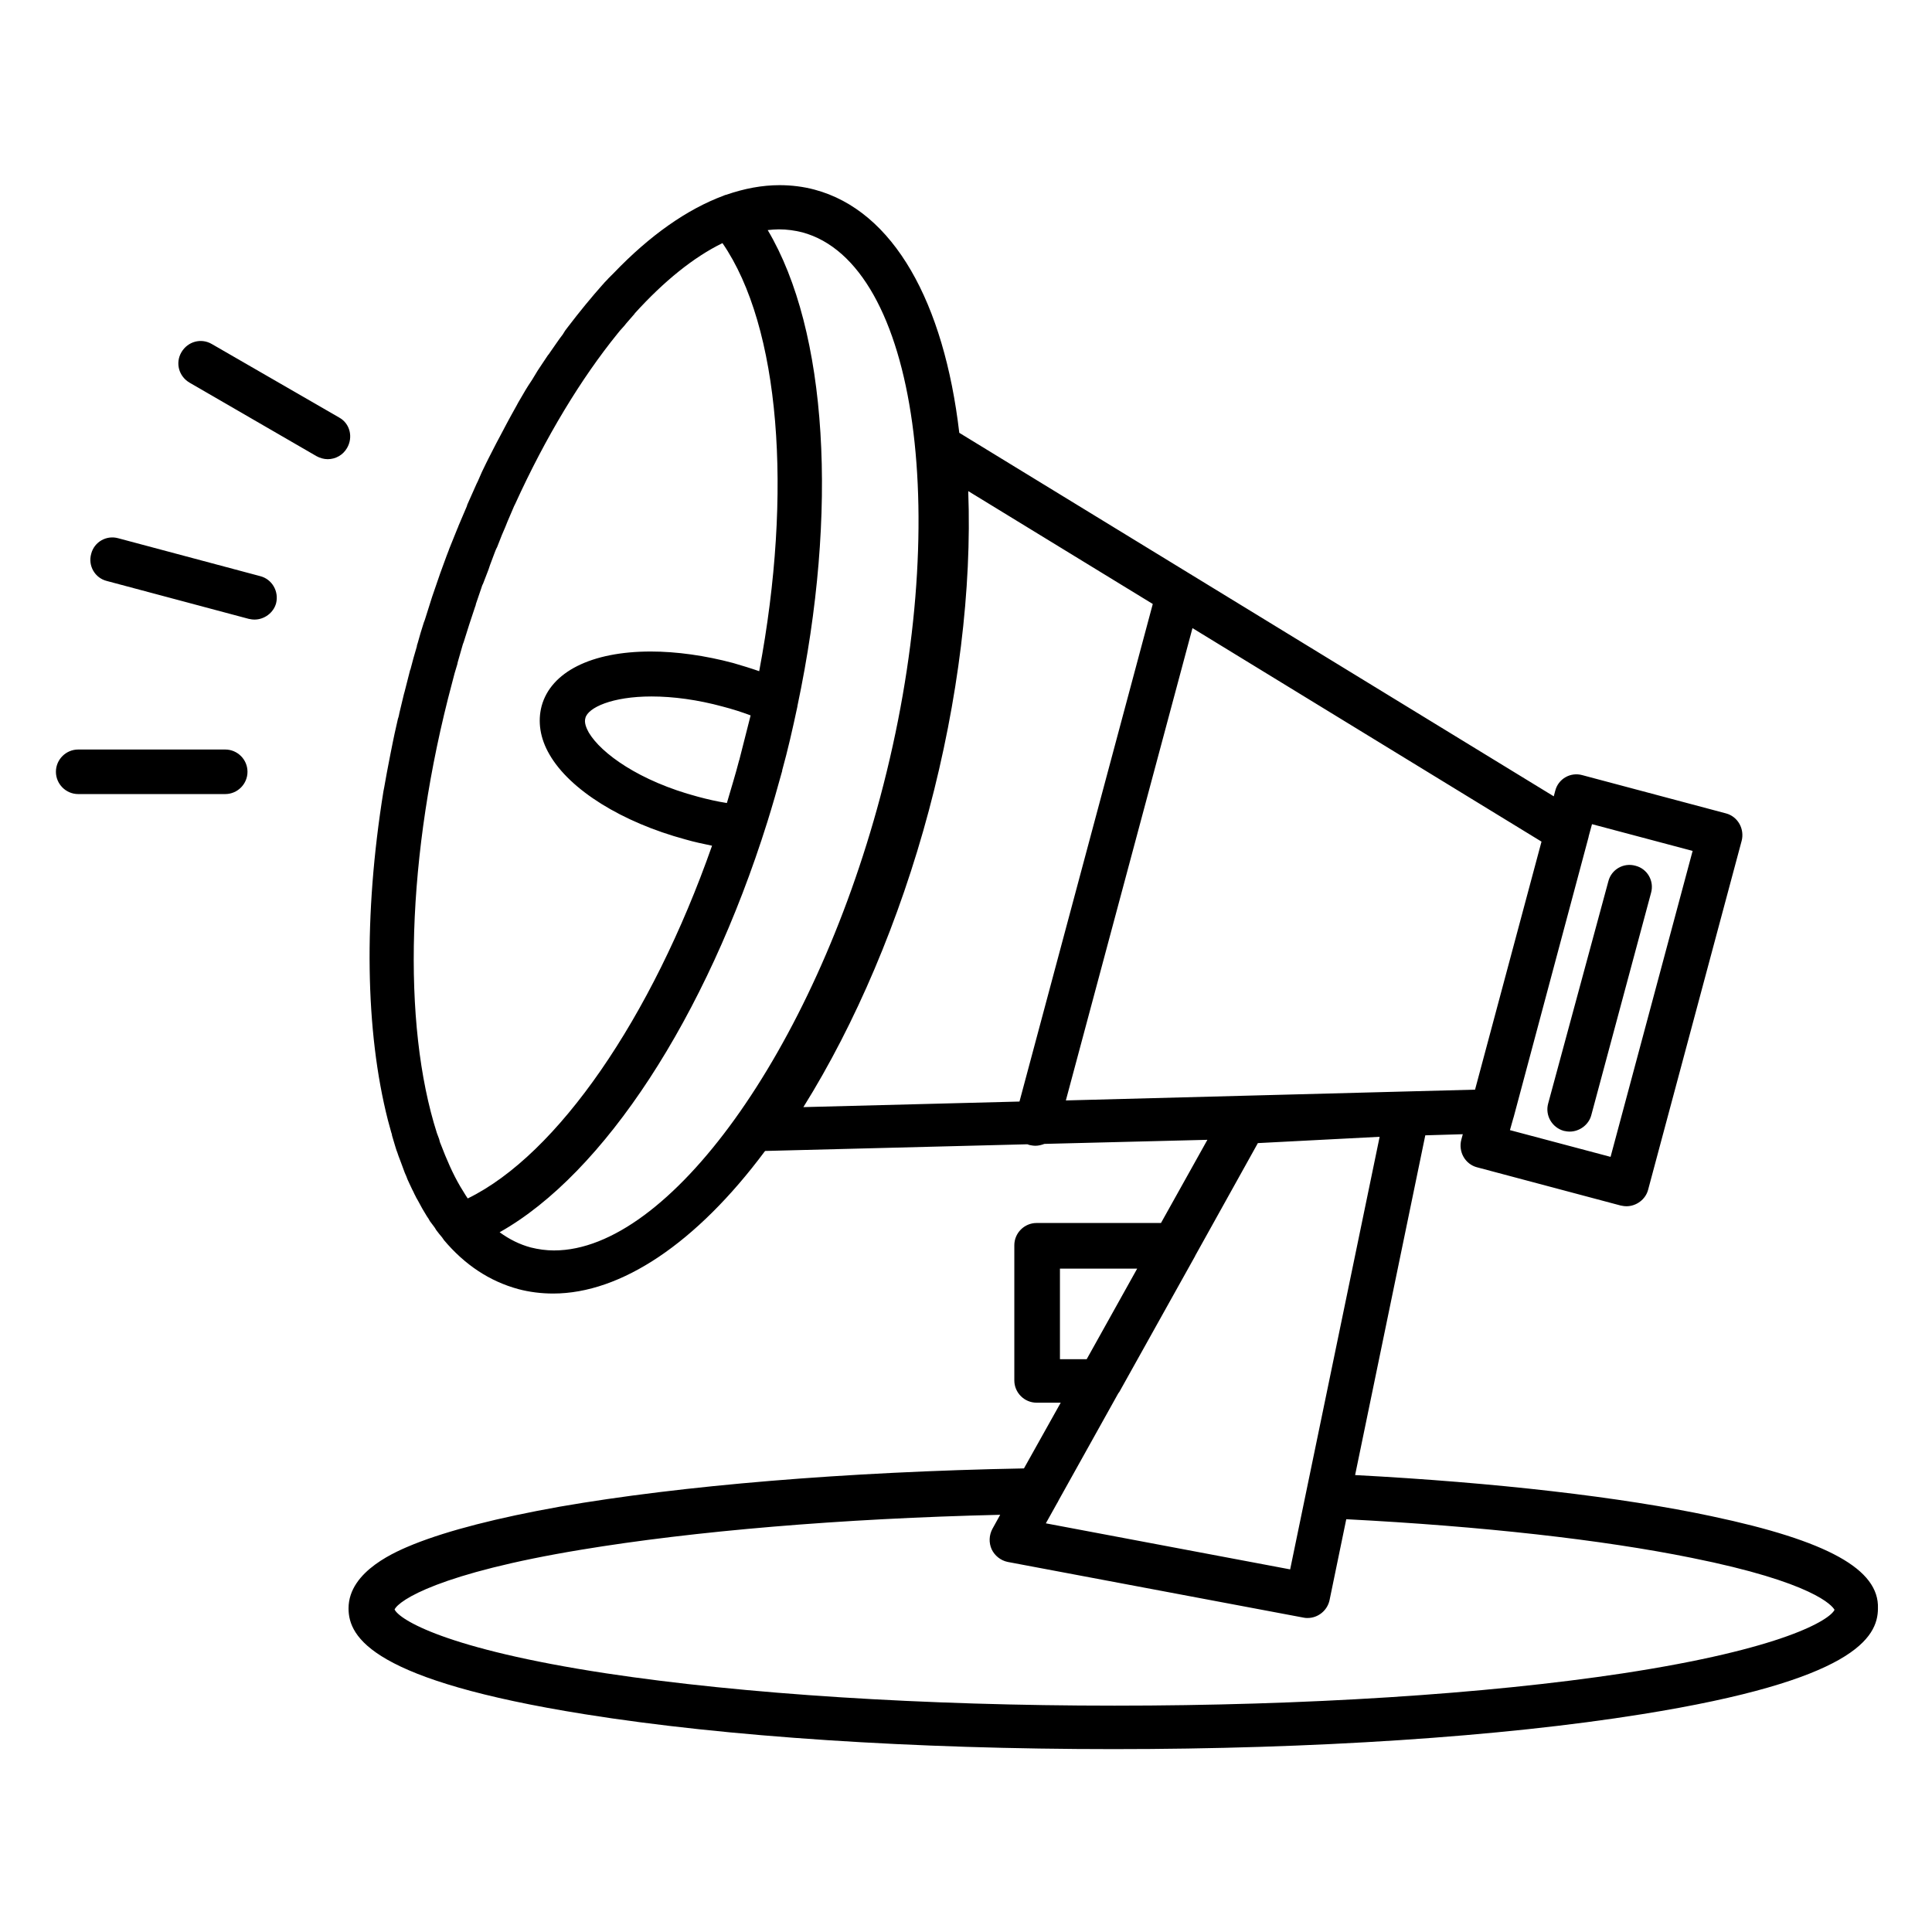 <?xml version="1.0" encoding="UTF-8"?>
<!-- Uploaded to: ICON Repo, www.iconrepo.com, Generator: ICON Repo Mixer Tools -->
<svg fill="#000000" width="800px" height="800px" version="1.1" viewBox="144 144 512 512" xmlns="http://www.w3.org/2000/svg">
 <g>
  <path d="m597.68 545.83c-24.008-5.117-57.367-8.953-94.562-10.922l18.598-90.035 9.938-0.297-0.395 1.477c-0.395 1.477-0.195 3.148 0.59 4.527 0.789 1.379 2.066 2.363 3.543 2.754l38.082 10.137c0.492 0.098 0.984 0.195 1.574 0.195 2.559 0 5.019-1.77 5.707-4.328l24.797-92.496c0.395-1.477 0.195-3.148-0.59-4.527-0.789-1.379-2.066-2.363-3.543-2.754l-38.078-10.137c-3.148-0.887-6.394 0.984-7.184 4.133l-0.395 1.477-157.54-96.332c-4.035-34.441-17.32-58.844-38.375-64.453-2.953-0.789-6.102-1.18-9.25-1.18-4.625 0-9.348 0.887-14.168 2.559-0.195 0-0.395 0.098-0.59 0.195-9.84 3.641-19.68 10.629-29.125 20.469-0.297 0.297-0.492 0.492-0.789 0.789-0.195 0.195-0.492 0.492-0.688 0.688-0.395 0.492-0.887 0.887-1.277 1.379 0 0 0 0.098-0.098 0.098-3.148 3.543-6.297 7.379-9.445 11.512-0.492 0.59-0.887 1.18-1.277 1.871-0.297 0.395-0.59 0.789-0.887 1.18-0.789 1.082-1.477 2.164-2.262 3.246-0.297 0.395-0.492 0.789-0.789 1.082-0.688 1.082-1.477 2.164-2.164 3.246-0.395 0.59-0.789 1.18-1.18 1.871-0.59 0.984-1.18 1.969-1.871 2.953-0.492 0.789-0.984 1.574-1.477 2.461-0.492 0.887-1.082 1.77-1.574 2.754-0.492 0.887-0.984 1.77-1.477 2.656-0.395 0.789-0.887 1.574-1.277 2.363-0.59 1.18-1.277 2.363-1.871 3.543-0.297 0.492-0.492 0.984-0.789 1.477-0.688 1.379-1.379 2.656-2.066 4.035-0.195 0.395-0.395 0.789-0.59 1.18-0.789 1.574-1.574 3.246-2.262 4.922-0.098 0.195-0.195 0.395-0.297 0.59-0.789 1.77-1.574 3.543-2.363 5.312-0.098 0.195-0.195 0.395-0.195 0.59-0.789 1.77-1.477 3.543-2.262 5.312-0.098 0.195-0.098 0.395-0.195 0.492-0.789 1.871-1.477 3.738-2.262 5.609 0 0.098-0.098 0.195-0.098 0.297-0.789 1.969-1.477 4.035-2.262 6.102-0.688 1.969-1.379 4.035-2.066 6.004-0.098 0.195-0.098 0.395-0.195 0.59-0.59 1.871-1.18 3.738-1.77 5.609-0.098 0.297-0.195 0.59-0.297 0.789-0.59 1.871-1.18 3.738-1.672 5.609-0.098 0.297-0.195 0.492-0.195 0.789-0.59 1.969-1.18 4.035-1.672 6.004 0 0.098 0 0.098-0.098 0.195-0.492 1.969-0.984 3.836-1.477 5.805-0.098 0.195-0.098 0.492-0.195 0.688-0.395 1.672-0.789 3.246-1.18 4.922-0.098 0.492-0.195 1.082-0.395 1.574-0.297 1.277-0.59 2.559-0.887 3.938-0.195 0.789-0.297 1.574-0.492 2.363-0.195 0.984-0.395 1.969-0.59 2.953-0.195 0.984-0.395 2.066-0.59 3.051-0.098 0.688-0.297 1.379-0.395 2.066-0.195 1.277-0.492 2.559-0.688 3.836-0.098 0.297-0.098 0.688-0.195 0.984-5.312 32.965-4.82 63.664 1.18 87.184 0.297 1.082 0.59 2.164 0.887 3.246 0.098 0.297 0.195 0.492 0.195 0.789 0.297 0.887 0.492 1.77 0.789 2.656 0.098 0.395 0.297 0.887 0.395 1.277 0.297 0.688 0.492 1.477 0.789 2.164 0.195 0.492 0.395 1.082 0.59 1.574 0.195 0.59 0.492 1.277 0.688 1.871 0.195 0.59 0.492 1.082 0.688 1.672 0.195 0.59 0.492 1.082 0.688 1.574 0.297 0.59 0.492 1.082 0.789 1.672 0.297 0.492 0.492 1.082 0.789 1.574 0.195 0.492 0.492 0.887 0.688 1.277 0.395 0.688 0.789 1.477 1.18 2.164 0.395 0.688 0.789 1.277 1.18 1.969 0.297 0.395 0.59 0.887 0.789 1.277 0.297 0.395 0.59 0.789 0.887 1.18 0.297 0.395 0.59 0.789 0.789 1.18 0.492 0.688 1.082 1.379 1.574 1.969 0.098 0.098 0.098 0.195 0.195 0.297 0.098 0.098 0.195 0.195 0.195 0.297 5.609 6.691 12.203 11.02 19.777 13.086 2.953 0.789 6.102 1.18 9.25 1.18 18.008 0 37.984-13.383 56.09-37.688l0.098-0.098 69.469-1.77c0.195 0.098 0.395 0.098 0.59 0.195 0.492 0.098 0.984 0.195 1.574 0.195 0.789 0 1.574-0.195 2.363-0.492l43.199-1.082-12.301 22.043h-32.965c-3.246 0-5.902 2.656-5.902 5.902v35.816c0 3.246 2.656 5.902 5.902 5.902h6.394l-9.742 17.418c-47.23 0.887-90.727 4.527-123 10.137-16.531 2.953-29.52 6.297-38.672 9.938-4.328 1.77-17.32 6.988-17.32 17.023 0 7.773 6.496 19.09 62.582 28.043 37.492 6.004 87.184 9.25 140.12 9.25 52.84 0 102.63-3.246 140.02-9.25 56.09-8.953 62.582-20.27 62.582-28.043 0.379-10.34-13.297-17.918-44-24.41zm-5.117-176.33-21.746 81.082-26.668-7.086 0.887-3.148c0-0.098 0.098-0.195 0.098-0.297l19.875-74.293v-0.098l0.887-3.246zm-57.66 63.27-108.44 2.856 33.555-125.17 92.496 56.582zm-194.93-87.574s-0.098 0.098 0 0c0 0.195-0.098 0.195-0.098 0.297-0.984 3.836-2.164 7.578-3.246 11.316-2.559-0.395-5.117-0.984-7.676-1.672-15.547-4.133-25.684-11.512-28.93-17.023-0.59-1.082-1.277-2.559-0.887-3.836 0.688-2.754 7.086-5.707 17.516-5.707 5.805 0 12.301 0.887 18.793 2.656 2.656 0.688 5.117 1.477 7.477 2.363-0.98 3.828-1.965 7.766-2.949 11.605zm5.219-23.324c-2.262-0.789-4.527-1.477-6.887-2.164-7.379-1.969-14.957-3.051-21.844-3.051-15.742 0-26.469 5.41-28.93 14.465-1.082 4.133-0.395 8.562 2.066 12.793 5.41 9.445 19.285 18.008 36.016 22.535 2.363 0.688 4.723 1.18 7.086 1.672-16.039 45.656-40.934 81.867-64.746 93.48-0.688-0.984-1.277-2.066-1.969-3.148-1.969-3.344-3.641-7.184-5.215-11.316-0.195-0.395-0.297-0.887-0.395-1.277-0.195-0.492-0.395-1.082-0.59-1.574-9.25-28.93-8.168-73.703 4.035-119.36 0.395-1.672 0.887-3.344 1.379-4.922 0-0.195 0.098-0.297 0.098-0.492 0.492-1.574 0.887-3.246 1.379-4.82 0.098-0.195 0.098-0.297 0.195-0.492 0.984-3.148 1.969-6.297 3.051-9.445 0.098-0.195 0.195-0.492 0.195-0.688 0.492-1.477 0.984-2.856 1.477-4.328 0.098-0.297 0.195-0.688 0.395-0.984 0.492-1.277 0.984-2.559 1.477-3.836 0.098-0.395 0.297-0.789 0.395-1.18 0.395-1.082 0.789-2.066 1.18-3.148 0.195-0.492 0.395-1.082 0.688-1.574 0.395-1.082 0.887-2.164 1.277-3.246 0.297-0.688 0.59-1.379 0.887-2.066 0.195-0.492 0.395-0.984 0.59-1.477 0.59-1.379 1.18-2.754 1.77-4.133 0.098-0.195 0.195-0.395 0.297-0.59 8.07-17.711 17.418-33.16 27.16-45.164 0.395-0.492 0.789-0.984 1.18-1.379 0.395-0.395 0.688-0.789 1.082-1.277 0.688-0.789 1.277-1.477 1.969-2.262 0.098-0.098 0.195-0.195 0.297-0.395 7.676-8.461 15.547-14.859 23.223-18.598 15.242 22.129 18.688 65.914 9.734 113.44zm-54.32 153.51c-2.164 0-4.231-0.297-6.199-0.789-2.953-0.789-5.707-2.164-8.266-4.035 27.652-15.547 54.711-56.973 70.945-108.73 1.379-4.43 2.656-8.855 3.836-13.188 0-0.098 0.098-0.195 0.098-0.395v-0.098c1.477-5.312 2.754-10.922 4.035-16.926v-0.098c10.922-51.66 7.969-99.484-7.871-126.15 0.984-0.098 1.969-0.195 2.953-0.195 2.164 0 4.231 0.297 6.199 0.789 30.699 8.266 40.148 76.754 20.664 149.67-18.004 67.398-55.988 120.14-86.395 120.14zm99.289-116.61c7.773-29.125 11.414-58.746 10.43-84.625l48.906 29.914-35.324 131.86-57.27 1.477c13.773-22.043 25.484-49.496 33.258-78.621zm95.742 201.13-64.746-12.203 2.856-5.117c0.195-0.297 0.395-0.688 0.59-1.082l15.742-28.242c0.098-0.098 0.195-0.297 0.297-0.395l19.977-35.816c0.098-0.098 0.098-0.297 0.195-0.395l16.531-29.719 32.273-1.672zm-61.008-55.695v-24.008h20.469l-13.383 24.008zm149.18 83.246c-36.406 5.512-84.23 8.562-134.71 8.562s-98.301-3.051-134.71-8.562c-42.707-6.496-54.809-14.27-56.09-16.926 1.18-2.461 11.906-9.645 49.496-15.844 29.719-4.922 68.781-8.266 111-9.25l-2.066 3.738c-0.887 1.672-0.984 3.641-0.195 5.41 0.789 1.672 2.363 2.953 4.231 3.344l78.426 14.762c0.395 0.098 0.688 0.098 1.082 0.098 2.754 0 5.215-1.969 5.805-4.723l4.43-21.453c36.113 1.871 67.699 5.41 91.512 10.234 32.375 6.496 37.293 12.695 37.883 13.777-1.277 2.664-13.48 10.34-56.086 16.832z"/>
  <path d="m212.94 296.68-37.59-10.035c-3.148-0.887-6.394 0.984-7.184 4.133-0.887 3.148 0.984 6.394 4.133 7.184l37.59 10.035c0.492 0.098 0.984 0.195 1.574 0.195 2.559 0 5.019-1.77 5.707-4.328 0.785-3.152-1.082-6.398-4.231-7.184z"/>
  <path d="m203.69 342.63h-38.969c-3.246 0-5.902 2.656-5.902 5.902s2.656 5.902 5.902 5.902h38.965c3.246 0 5.902-2.656 5.902-5.902 0.004-3.246-2.652-5.902-5.898-5.902z"/>
  <path d="m233.9 254.66-33.75-19.48c-2.856-1.672-6.394-0.688-8.07 2.164-1.672 2.856-0.688 6.394 2.164 8.07l33.652 19.484c0.887 0.492 1.969 0.789 2.953 0.789 2.066 0 4.035-1.082 5.117-2.953 1.672-2.859 0.789-6.5-2.066-8.074z"/>
  <path d="m558.42 443.69c0.492 0.098 0.984 0.195 1.574 0.195 2.559 0 5.019-1.77 5.707-4.328l15.844-58.941c0.887-3.148-0.984-6.394-4.133-7.184-3.148-0.887-6.394 0.984-7.184 4.133l-15.941 58.844c-0.883 3.148 0.984 6.394 4.133 7.281z"/>
 </g>
</svg>